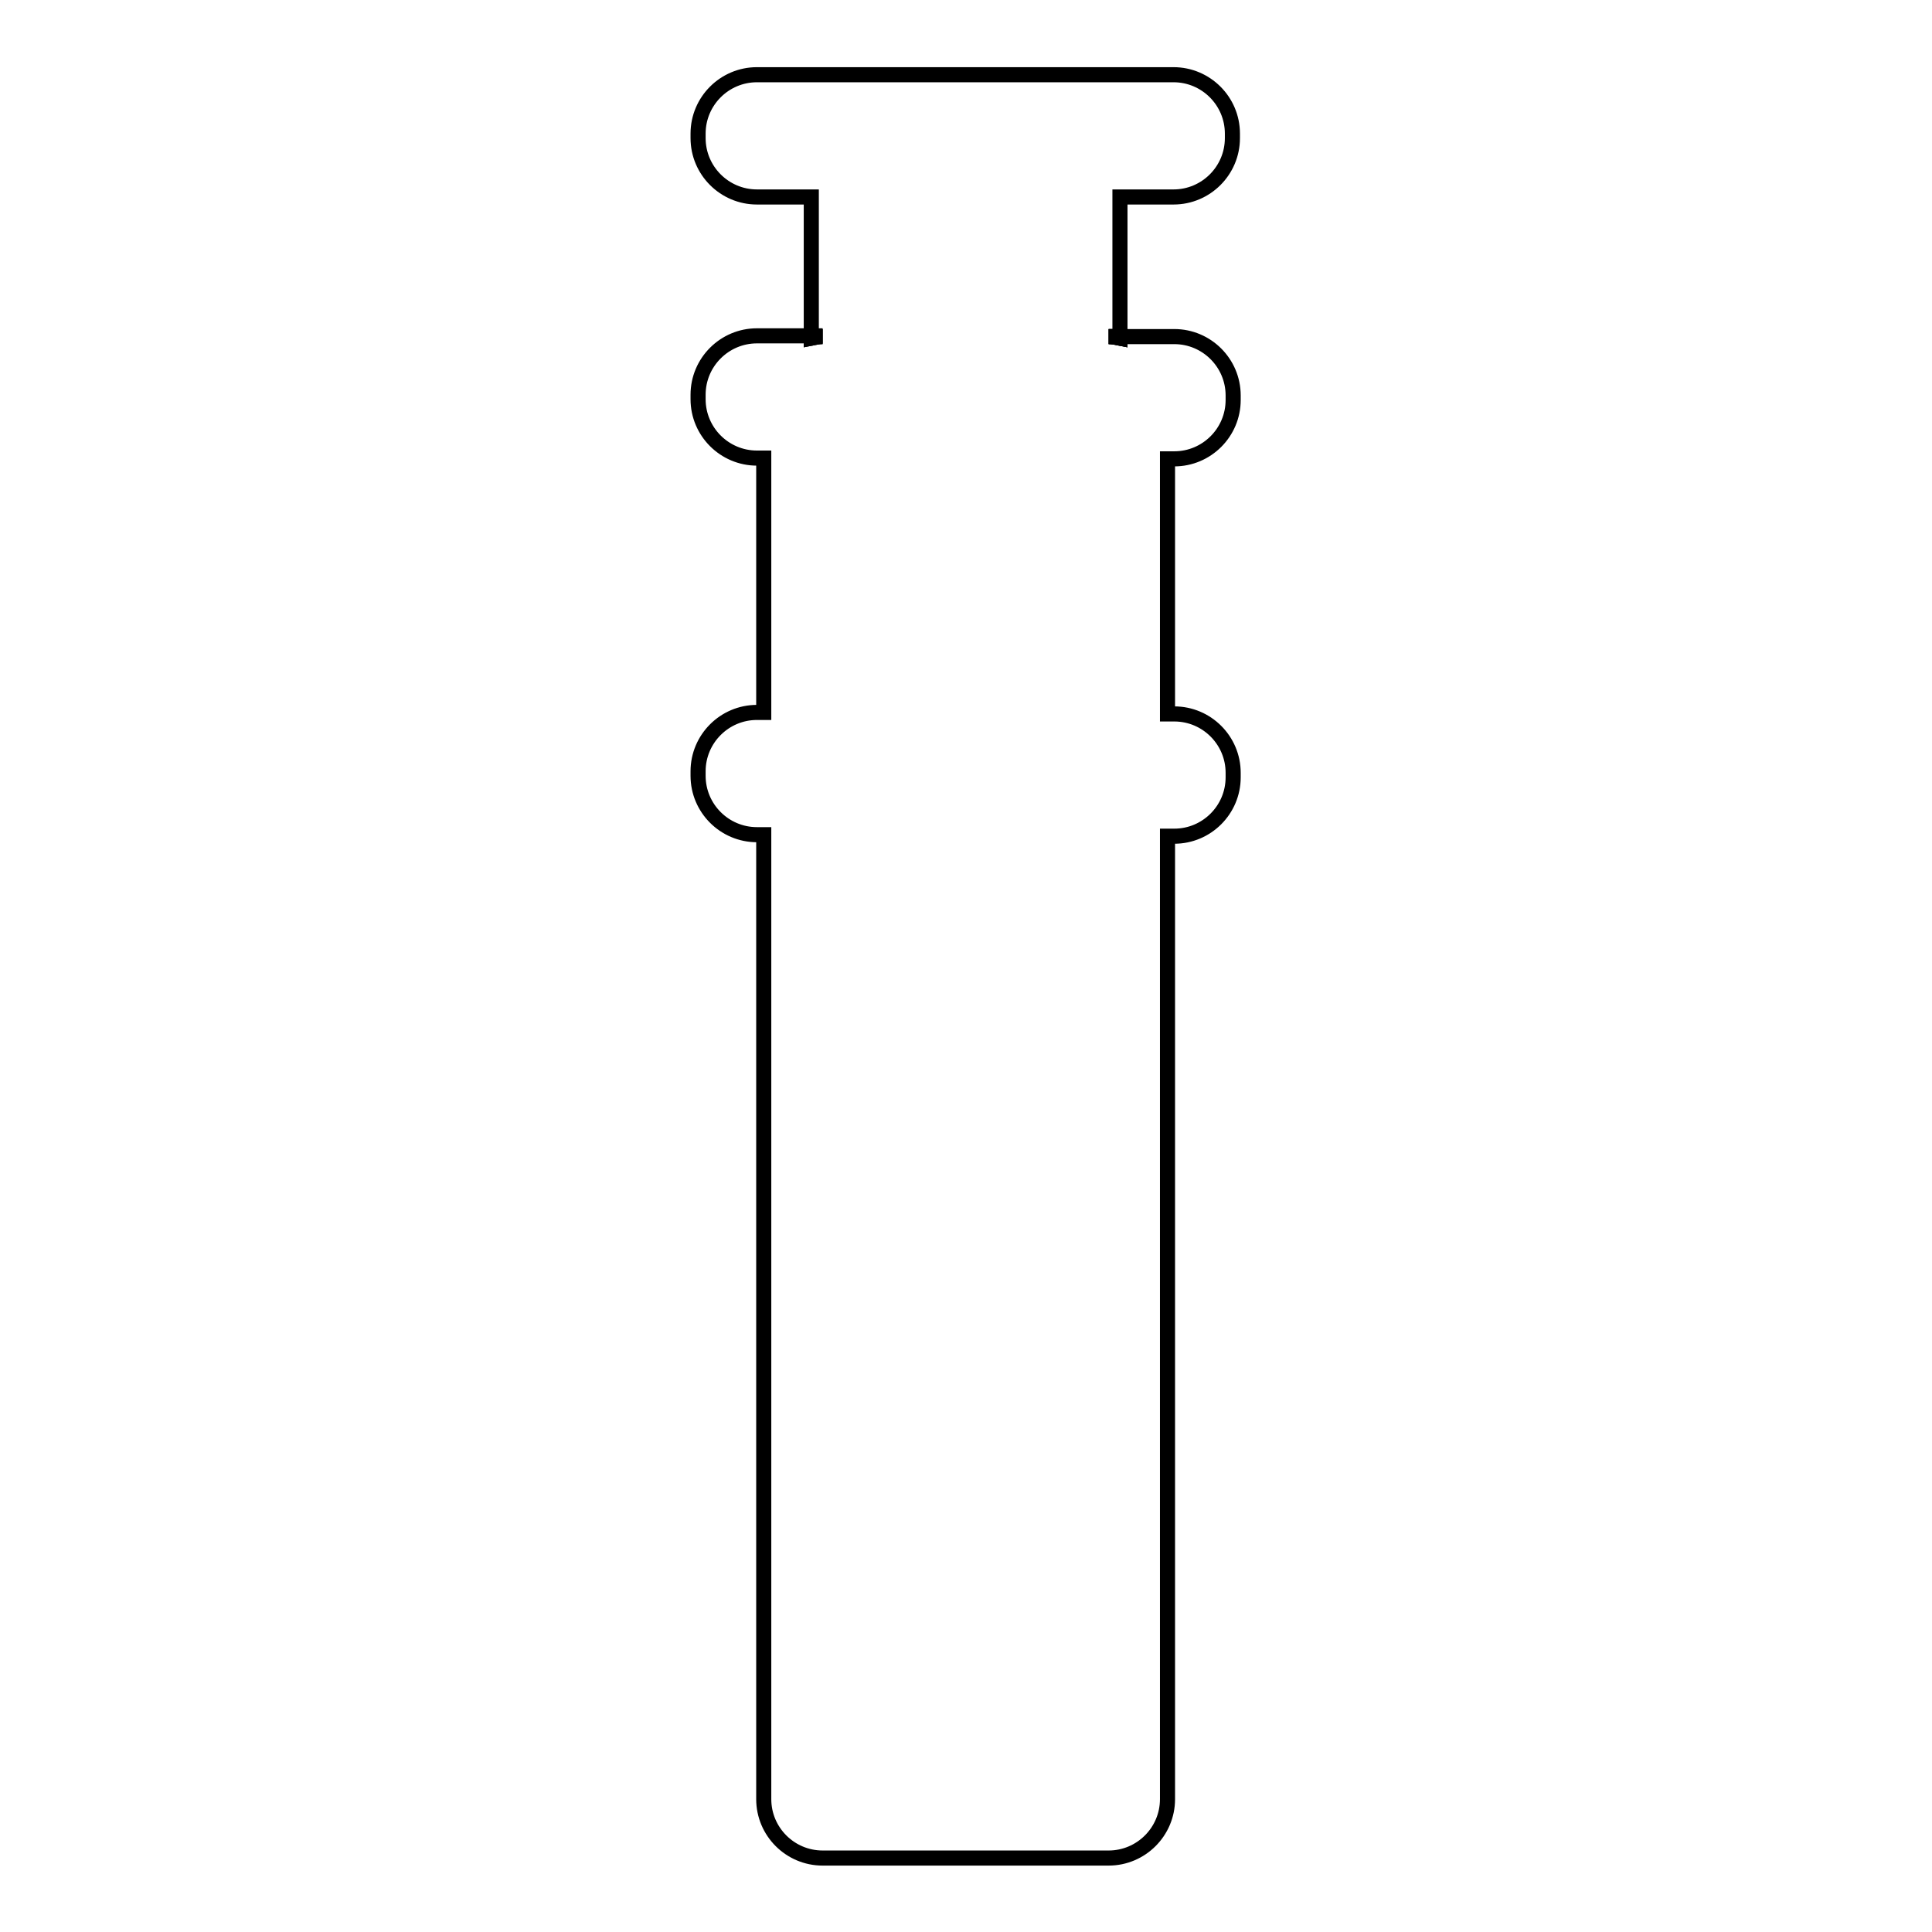 <?xml version="1.0" encoding="utf-8"?>
<!-- Svg Vector Icons : http://www.onlinewebfonts.com/icon -->
<!DOCTYPE svg PUBLIC "-//W3C//DTD SVG 1.1//EN" "http://www.w3.org/Graphics/SVG/1.1/DTD/svg11.dtd">
<svg version="1.1" xmlns="http://www.w3.org/2000/svg" xmlns:xlink="http://www.w3.org/1999/xlink" x="0px" y="0px" viewBox="0 0 256 256" enable-background="new 0 0 256 256" xml:space="preserve">
<g> <path stroke-width="2" fill-opacity="0" stroke="#000000"  d="M148.4,26.1v18.5h-1.5c0.5,0,1,0.1,1.5,0.2v-0.2h7.2c4.3,0,7.8,3.5,7.8,7.8V53c0,4.3-3.5,7.8-7.8,7.8h-0.9 v33.8h0.9c4.3,0,7.8,3.5,7.8,7.8v0.6c0,4.3-3.5,7.8-7.8,7.8h-0.9v127.6c0,4.3-3.5,7.8-7.8,7.8H109c-4.3,0-7.8-3.5-7.8-7.8V110.6 h-0.9c-4.3,0-7.8-3.5-7.8-7.8v-0.6c0-4.3,3.5-7.8,7.8-7.8h0.9V60.7h-0.9c-4.3,0-7.8-3.5-7.8-7.8v-0.6c0-4.3,3.5-7.8,7.8-7.8h7.2 v0.2c0.5-0.1,1-0.2,1.5-0.2h-1.5V26.1h-7.2c-4.3,0-7.8-3.5-7.8-7.8v-0.6c0-4.3,3.5-7.8,7.8-7.8h55.2c4.3,0,7.8,3.5,7.8,7.8v0.6 c0,4.3-3.5,7.8-7.8,7.8H148.4L148.4,26.1z"/> <path stroke-width="2" fill-opacity="0" stroke="#000000"  d="M107.5,44.6h1.5c-0.5,0-1,0.1-1.5,0.2V44.6z M148.4,44.6v0.2c-0.5-0.1-1-0.2-1.5-0.2H148.4z"/> <path stroke-width="2" fill-opacity="0" stroke="#000000"  d="M107.5,44.6h1.5c-0.5,0-1,0.1-1.5,0.2V44.6z M148.4,44.6v0.2c-0.5-0.1-1-0.2-1.5-0.2H148.4z"/></g>
</svg>